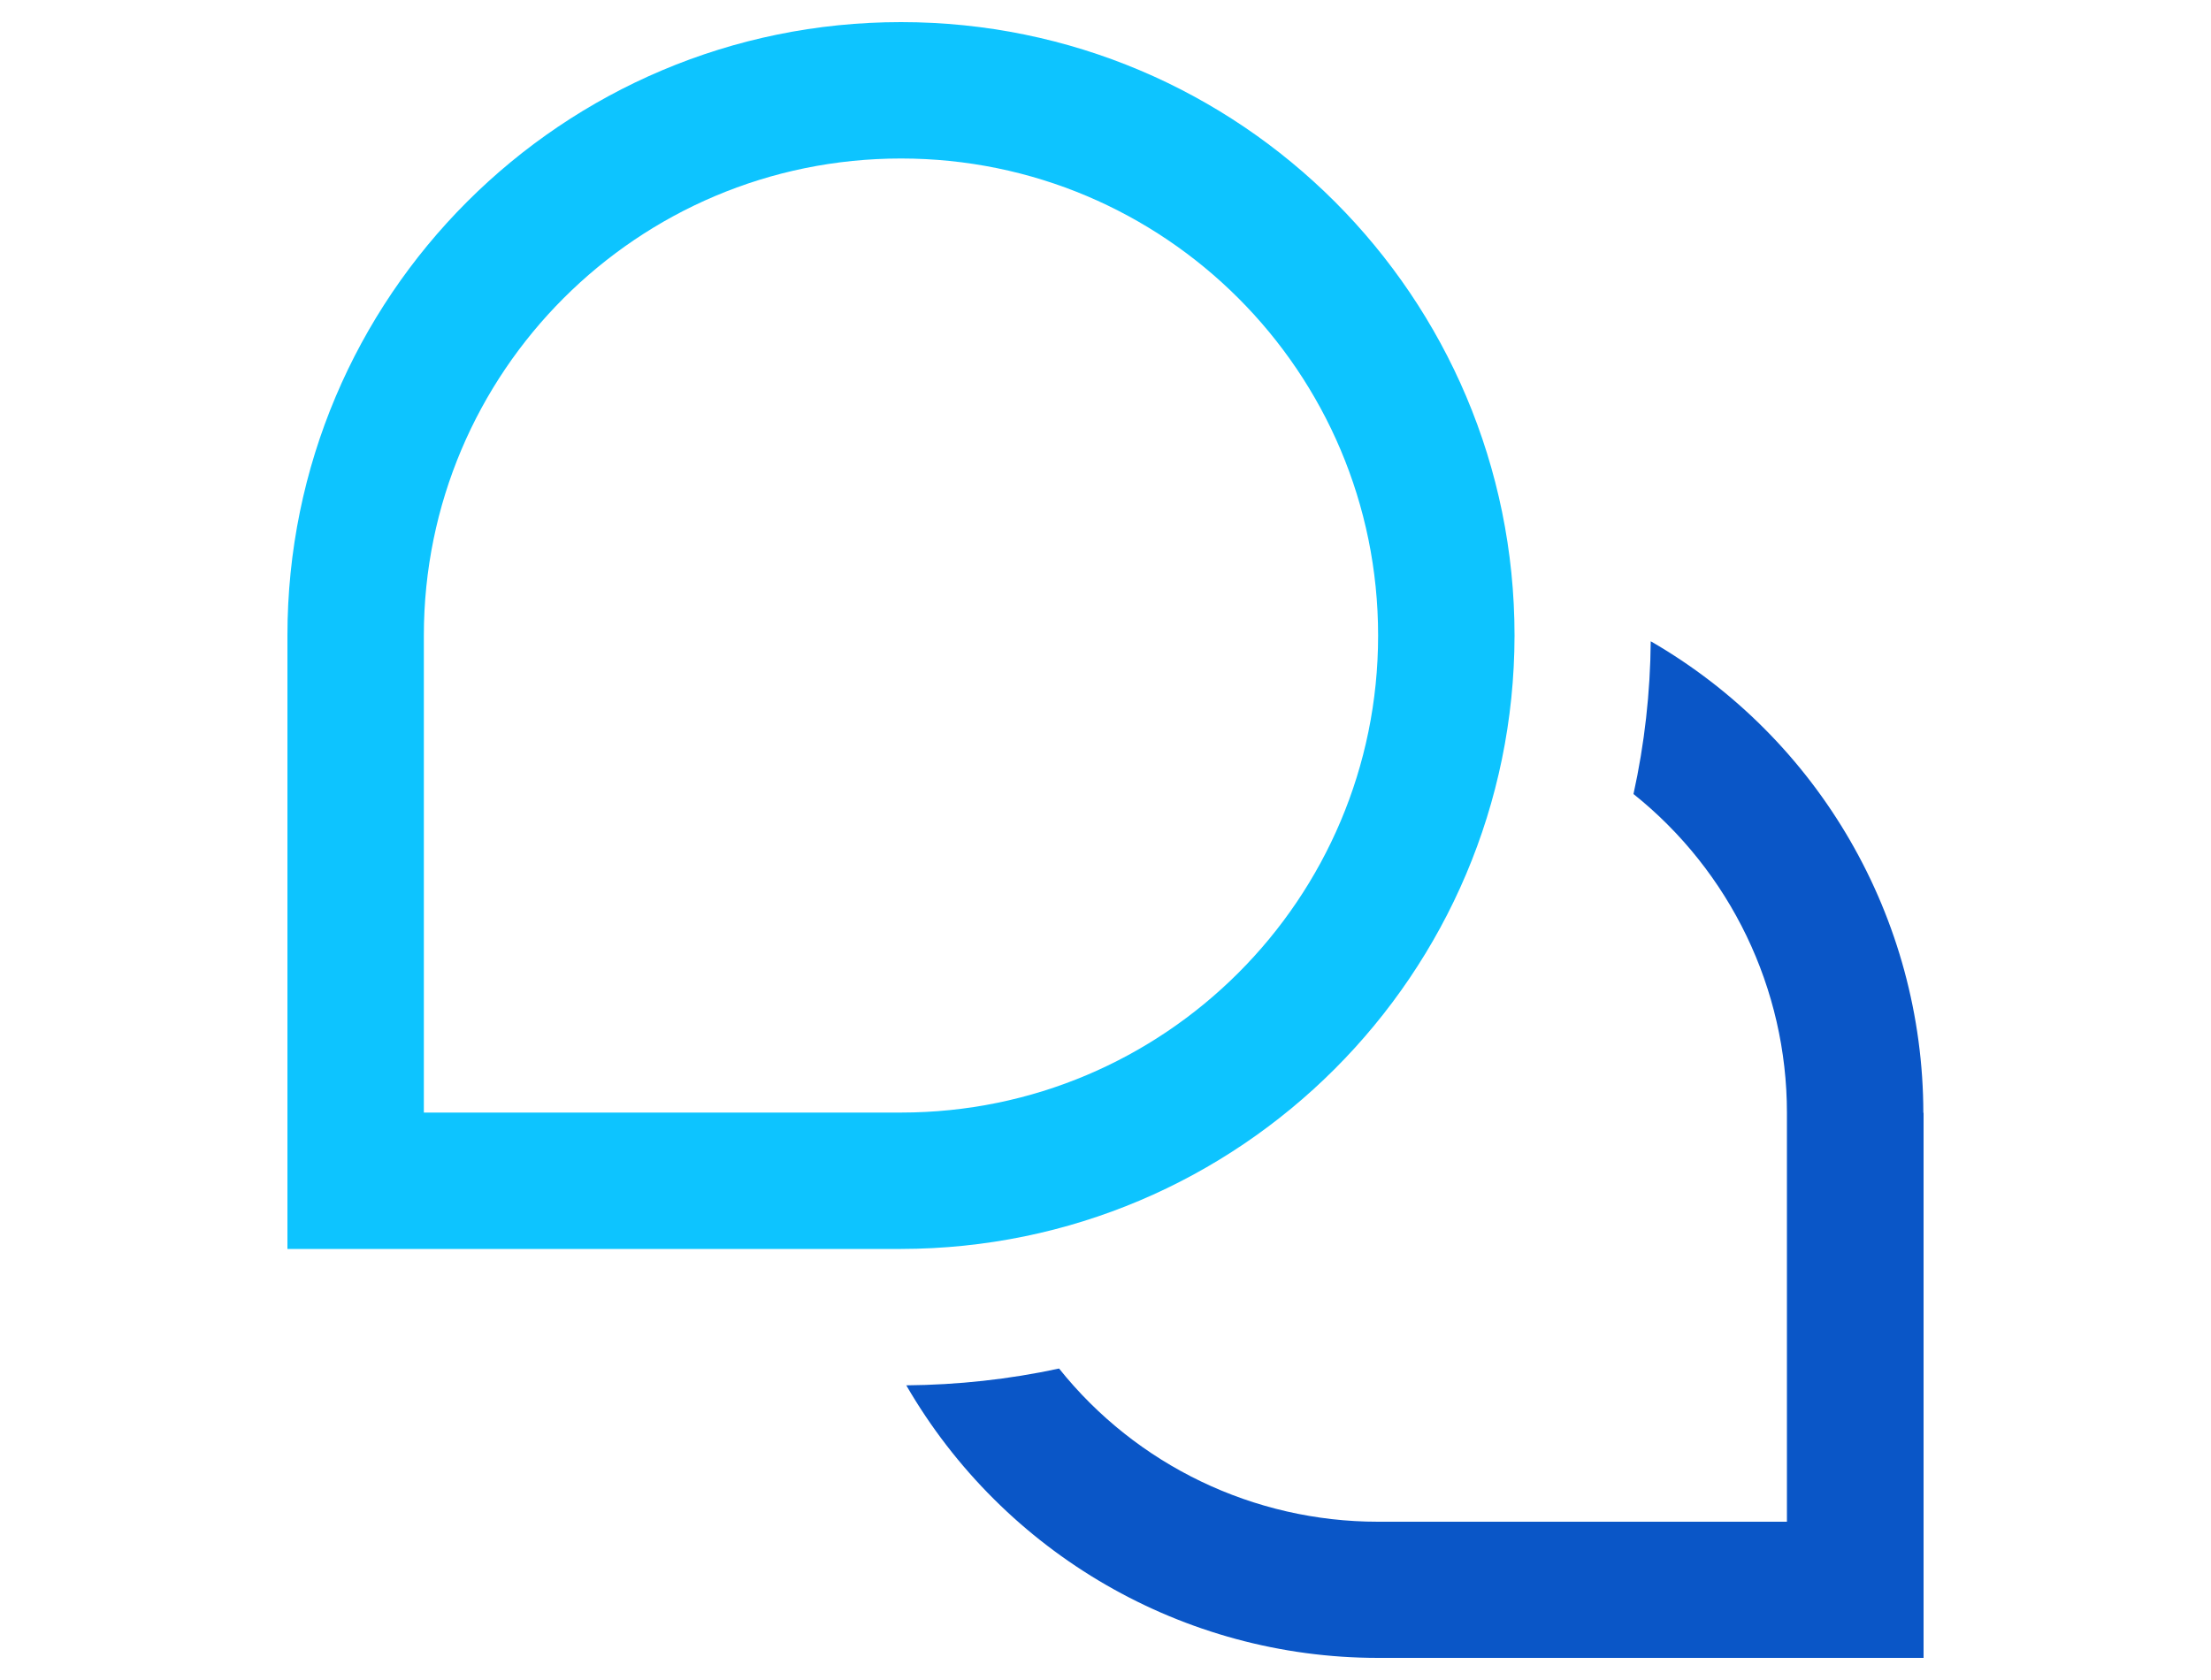 <?xml version="1.0" encoding="UTF-8"?>
<svg id="Capa_2" data-name="Capa 2" xmlns="http://www.w3.org/2000/svg" viewBox="0 0 100 76">
  <defs>
    <style>
      .cls-1 {
        fill: #0dc4ff;
      }

      .cls-2 {
        fill: #0a56c7;
      }
    </style>
  </defs>
  <path class="cls-2" d="M87,50.33v24.67h-24.67c-8.8,0-16.93-4.71-21.34-12.33,2.32-.02,4.64-.27,6.91-.76,3.5,4.38,8.81,6.93,14.42,6.93h18.5v-18.5c0-5.61-2.56-10.92-6.94-14.42,.5-2.27,.76-4.59,.78-6.91,7.62,4.4,12.32,12.53,12.33,21.34Z"/>
  <path class="cls-1" d="M68.5,28.75c0-15.33-12.42-27.75-27.75-27.75S13,13.42,13,28.75v27.75h27.75c15.32-.02,27.73-12.43,27.75-27.75Zm-49.33,0c0-11.92,9.66-21.58,21.58-21.58s21.58,9.66,21.58,21.58-9.66,21.58-21.58,21.58H19.17V28.75Z"/>
</svg>